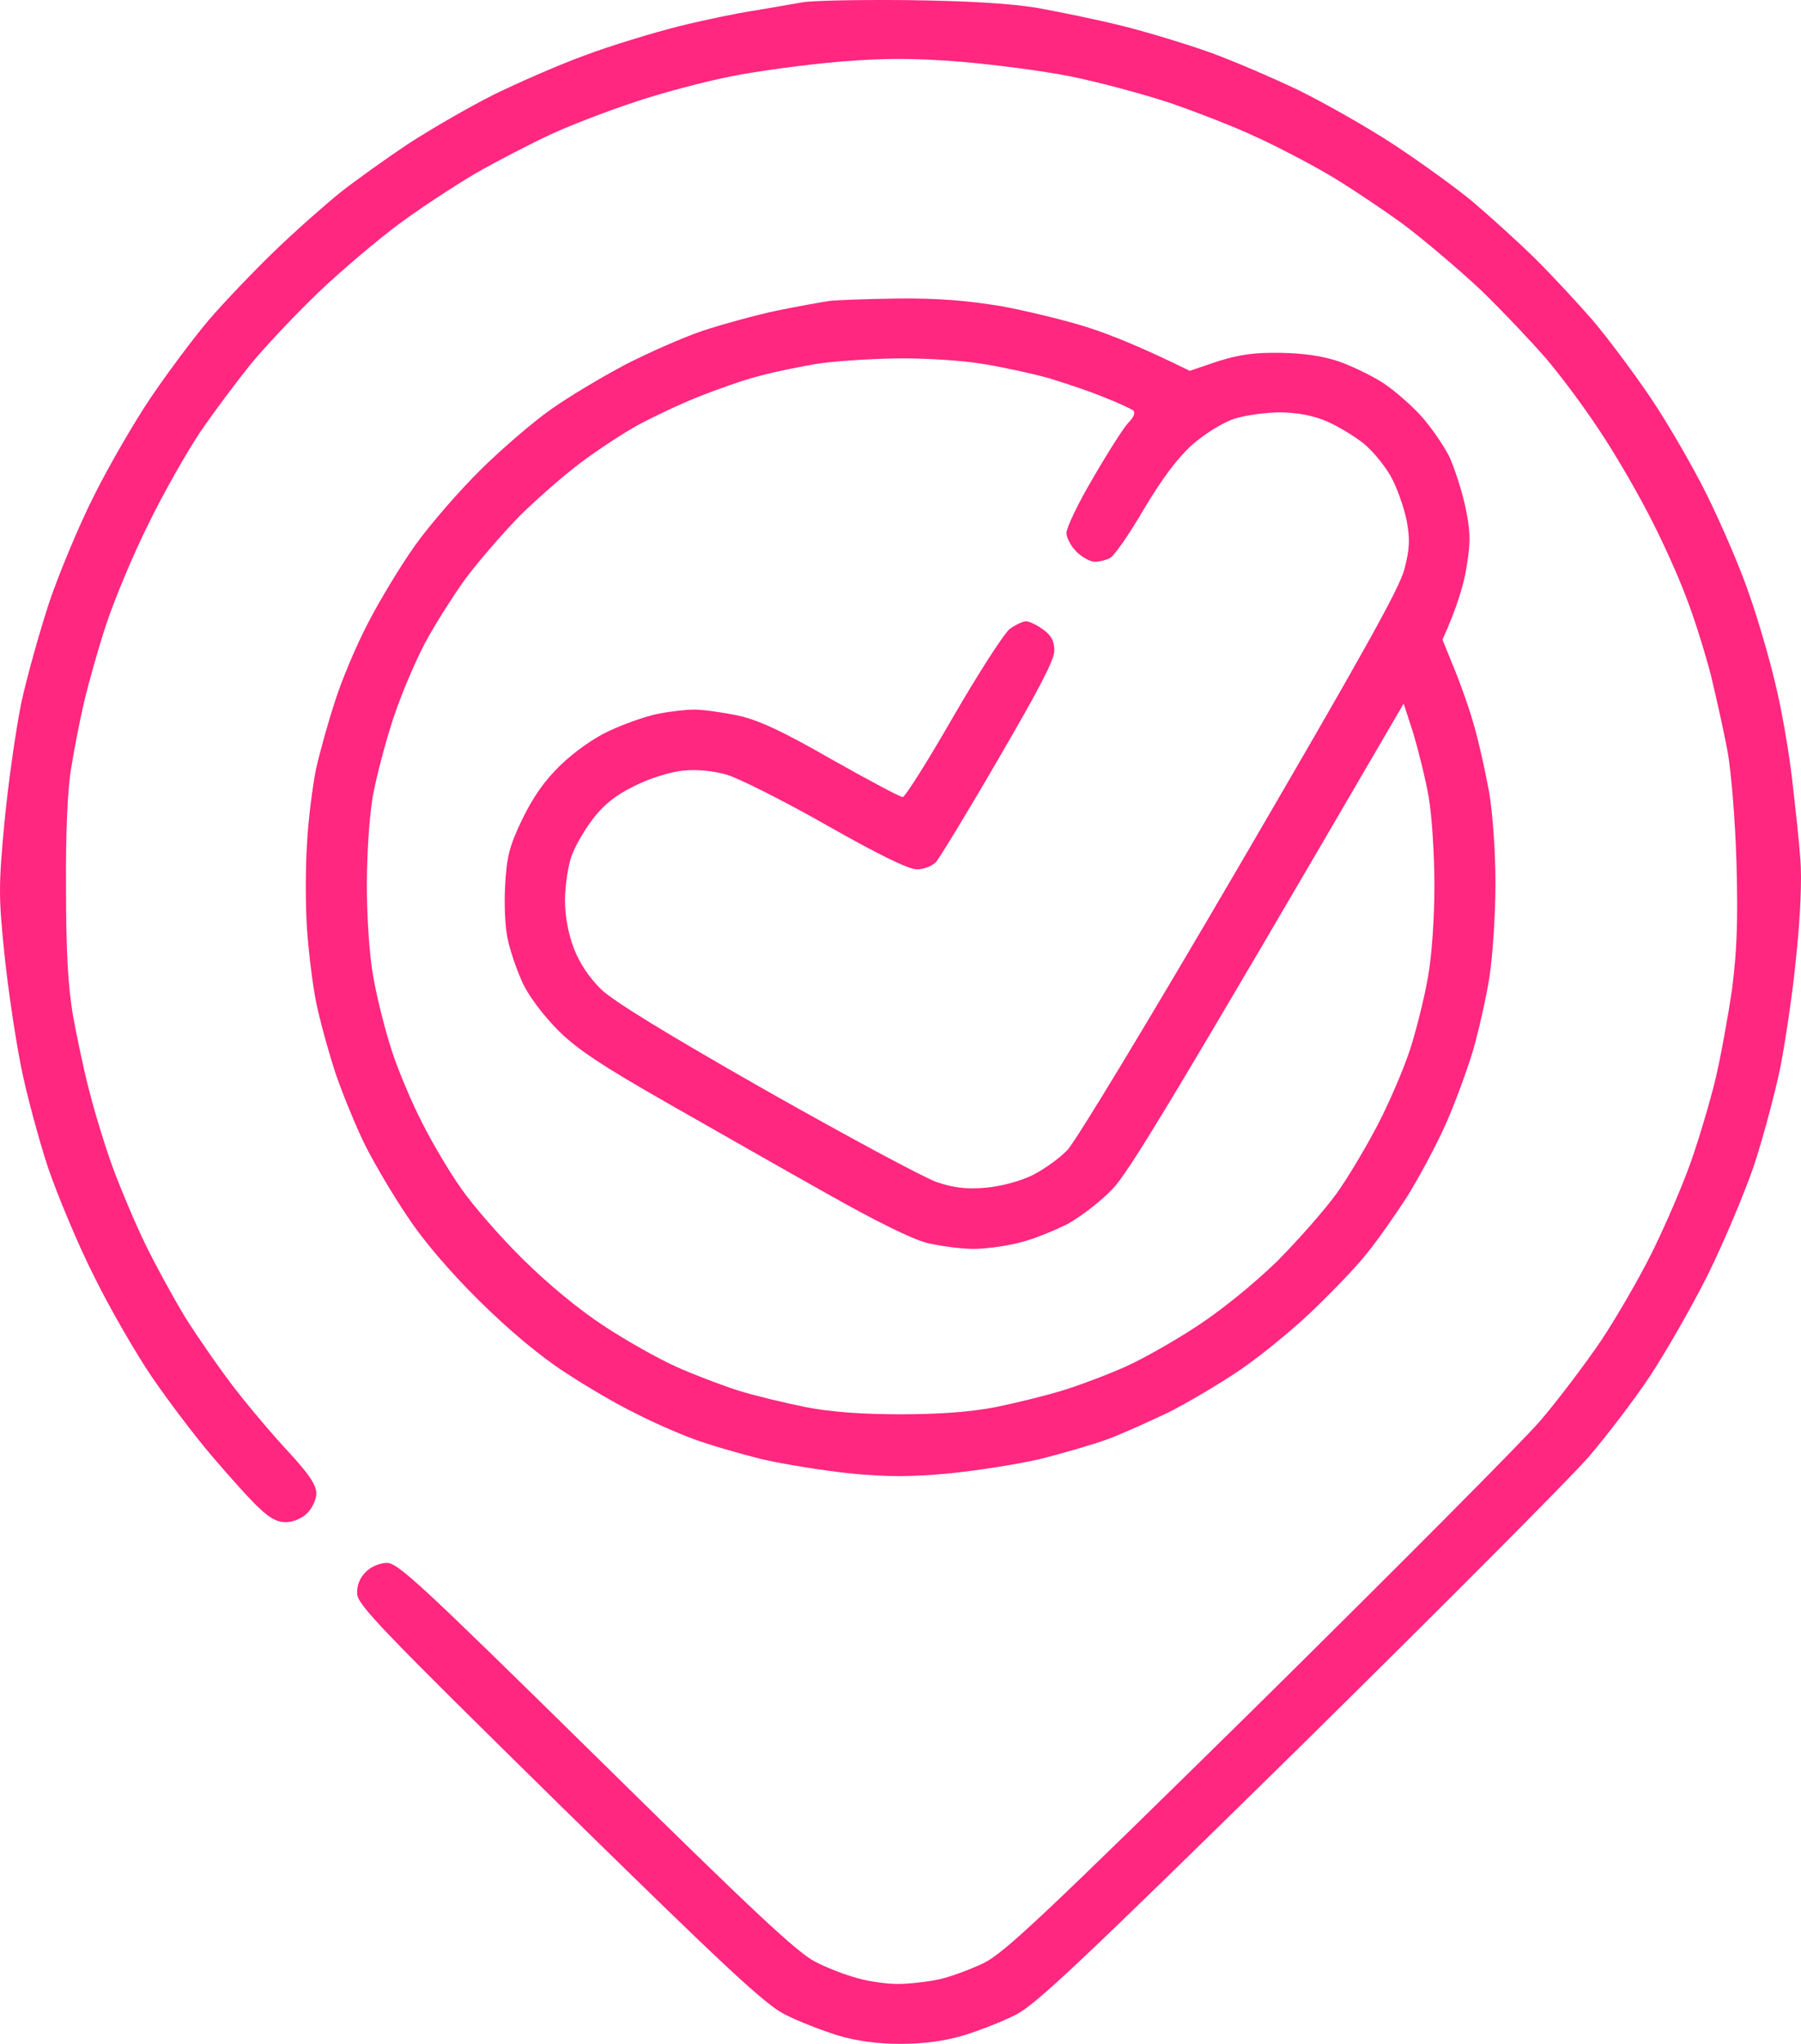 <?xml version="1.0" encoding="UTF-8"?> <svg xmlns="http://www.w3.org/2000/svg" width="67" height="76" viewBox="0 0 67 76" fill="none"><path fill-rule="evenodd" clip-rule="evenodd" d="M33.731 0.004C35.972 0.033 37.522 0.123 38.545 0.286C39.372 0.434 40.831 0.732 41.779 0.969C42.727 1.207 44.186 1.653 45.014 1.95C45.841 2.247 47.33 2.886 48.323 3.361C49.316 3.851 50.911 4.757 51.858 5.381C52.806 6.005 54.13 6.956 54.792 7.505C55.454 8.07 56.492 9.006 57.108 9.615C57.725 10.224 58.673 11.249 59.245 11.902C59.801 12.556 60.779 13.863 61.411 14.799C62.043 15.735 62.99 17.369 63.517 18.438C64.043 19.508 64.751 21.142 65.066 22.078C65.397 23.014 65.834 24.514 66.044 25.42C66.27 26.326 66.541 27.886 66.661 28.911C66.781 29.936 66.932 31.302 66.977 31.956C67.037 32.684 66.977 34.08 66.826 35.521C66.706 36.828 66.42 38.715 66.225 39.725C66.014 40.72 65.578 42.354 65.247 43.349C64.901 44.36 64.134 46.187 63.532 47.405C62.915 48.638 61.937 50.331 61.366 51.193C60.794 52.054 59.771 53.391 59.109 54.164C58.447 54.936 53.573 59.823 48.293 65.022C40.23 72.94 38.545 74.529 37.793 74.916C37.296 75.168 36.424 75.51 35.837 75.688C35.13 75.896 34.363 76 33.505 76C32.648 76 31.881 75.896 31.174 75.688C30.602 75.51 29.715 75.168 29.218 74.916C28.466 74.544 27.022 73.192 20.809 67.102C14.145 60.551 13.302 59.675 13.287 59.259C13.272 58.947 13.392 58.665 13.603 58.457C13.784 58.264 14.13 58.115 14.385 58.115C14.791 58.1 15.634 58.888 22.178 65.32C28.09 71.142 29.684 72.628 30.346 72.955C30.798 73.192 31.52 73.46 31.926 73.564C32.347 73.683 32.994 73.772 33.4 73.772C33.791 73.772 34.468 73.698 34.904 73.608C35.326 73.519 36.093 73.237 36.589 72.999C37.371 72.613 38.801 71.261 46.789 63.403C51.904 58.353 56.642 53.599 57.304 52.827C57.966 52.054 58.974 50.717 59.56 49.856C60.132 48.994 61.005 47.494 61.486 46.514C61.968 45.533 62.614 44.033 62.915 43.171C63.216 42.31 63.622 40.943 63.818 40.126C64.013 39.309 64.284 37.809 64.435 36.784C64.615 35.373 64.66 34.258 64.6 32.105C64.555 30.5 64.404 28.703 64.269 27.945C64.134 27.217 63.848 25.94 63.652 25.123C63.442 24.306 63.036 22.999 62.735 22.226C62.449 21.454 61.817 20.043 61.321 19.107C60.839 18.171 59.997 16.73 59.44 15.913C58.899 15.096 58.026 13.922 57.5 13.313C56.973 12.704 55.89 11.561 55.078 10.773C54.25 10.001 52.941 8.887 52.159 8.307C51.377 7.743 50.158 6.926 49.451 6.51C48.744 6.094 47.526 5.455 46.744 5.099C45.961 4.727 44.502 4.163 43.509 3.821C42.516 3.495 40.862 3.049 39.824 2.841C38.786 2.633 36.935 2.395 35.687 2.291C33.942 2.158 32.934 2.158 31.249 2.291C30.045 2.395 28.225 2.633 27.187 2.841C26.149 3.049 24.524 3.48 23.577 3.807C22.629 4.118 21.23 4.653 20.493 4.995C19.756 5.337 18.492 5.99 17.71 6.436C16.928 6.896 15.634 7.743 14.852 8.322C14.069 8.902 12.715 10.045 11.858 10.862C11.001 11.68 9.872 12.883 9.331 13.536C8.804 14.19 7.947 15.334 7.45 16.062C6.954 16.804 6.081 18.334 5.525 19.478C4.953 20.622 4.261 22.286 3.96 23.192C3.659 24.098 3.298 25.39 3.133 26.088C2.967 26.787 2.757 27.886 2.651 28.54C2.516 29.282 2.441 30.961 2.456 32.996C2.456 35.387 2.531 36.665 2.712 37.749C2.862 38.566 3.133 39.873 3.343 40.646C3.539 41.418 3.93 42.696 4.216 43.468C4.502 44.241 5.043 45.518 5.419 46.291C5.795 47.063 6.457 48.266 6.879 48.965C7.315 49.663 8.127 50.836 8.684 51.564C9.255 52.307 10.173 53.391 10.745 54C11.497 54.817 11.768 55.218 11.768 55.53C11.768 55.753 11.617 56.08 11.437 56.258C11.256 56.451 10.91 56.6 10.655 56.6C10.339 56.615 10.053 56.466 9.662 56.095C9.346 55.813 8.563 54.936 7.902 54.164C7.24 53.391 6.232 52.054 5.645 51.193C5.058 50.331 4.096 48.667 3.509 47.479C2.907 46.291 2.14 44.449 1.779 43.394C1.433 42.339 0.982 40.661 0.786 39.68C0.59 38.7 0.305 36.828 0.169 35.521C-0.056 33.323 -0.056 32.951 0.169 30.545C0.305 29.119 0.59 27.143 0.786 26.163C0.997 25.182 1.478 23.474 1.839 22.375C2.215 21.276 2.952 19.508 3.494 18.438C4.02 17.384 4.968 15.735 5.6 14.799C6.232 13.863 7.21 12.556 7.766 11.902C8.323 11.249 9.421 10.105 10.203 9.347C10.985 8.59 12.099 7.609 12.67 7.149C13.257 6.688 14.4 5.871 15.228 5.322C16.055 4.787 17.469 3.97 18.387 3.509C19.304 3.064 20.824 2.395 21.771 2.054C22.719 1.697 24.284 1.222 25.232 0.984C26.179 0.746 27.473 0.479 28.09 0.39C28.707 0.286 29.489 0.152 29.82 0.093C30.151 0.019 31.911 -0.011 33.731 0.004ZM33.4 11.1C34.874 11.085 35.958 11.174 37.236 11.382C38.199 11.561 39.673 11.917 40.501 12.184C41.328 12.452 42.516 12.927 44.261 13.789L45.315 13.432C46.127 13.18 46.668 13.105 47.646 13.12C48.519 13.135 49.211 13.239 49.828 13.447C50.324 13.625 51.061 13.982 51.467 14.249C51.873 14.517 52.505 15.066 52.866 15.467C53.242 15.883 53.694 16.552 53.904 16.953C54.1 17.369 54.371 18.201 54.506 18.81C54.702 19.731 54.717 20.117 54.566 21.038C54.476 21.647 54.235 22.523 53.663 23.786L54.085 24.826C54.325 25.405 54.671 26.371 54.837 26.98C55.017 27.589 55.258 28.703 55.394 29.431C55.529 30.203 55.634 31.659 55.634 32.847C55.634 34.006 55.529 35.551 55.409 36.338C55.288 37.111 55.002 38.358 54.792 39.086C54.566 39.829 54.115 41.062 53.769 41.834C53.423 42.607 52.776 43.81 52.34 44.508C51.888 45.206 51.212 46.172 50.805 46.662C50.414 47.152 49.481 48.118 48.744 48.816C48.007 49.514 46.804 50.495 46.067 50.985C45.315 51.49 44.156 52.173 43.479 52.515C42.787 52.842 41.779 53.302 41.223 53.51C40.651 53.718 39.523 54.045 38.695 54.253C37.868 54.446 36.349 54.684 35.311 54.788C33.866 54.921 33.009 54.921 31.625 54.788C30.632 54.684 29.143 54.446 28.315 54.253C27.488 54.045 26.36 53.718 25.803 53.51C25.232 53.302 24.254 52.871 23.622 52.544C22.975 52.233 21.802 51.549 21.019 51.029C20.117 50.45 18.943 49.47 17.845 48.385C16.747 47.301 15.754 46.142 15.168 45.251C14.641 44.478 13.949 43.305 13.618 42.651C13.287 41.998 12.791 40.794 12.505 39.977C12.234 39.16 11.903 37.957 11.768 37.304C11.632 36.65 11.482 35.417 11.422 34.556C11.361 33.694 11.361 32.268 11.422 31.362C11.467 30.471 11.632 29.223 11.753 28.614C11.888 28.005 12.204 26.861 12.46 26.088C12.7 25.316 13.257 23.994 13.693 23.162C14.13 22.315 14.912 21.023 15.453 20.265C15.995 19.508 17.078 18.26 17.875 17.473C18.658 16.7 19.846 15.675 20.508 15.215C21.155 14.754 22.403 14.012 23.276 13.551C24.148 13.105 25.427 12.541 26.134 12.303C26.841 12.066 28.09 11.724 28.917 11.546C29.744 11.382 30.632 11.219 30.873 11.189C31.128 11.159 32.257 11.115 33.4 11.1ZM28.24 13.982C27.699 14.116 26.691 14.472 25.984 14.754C25.277 15.037 24.269 15.512 23.727 15.809C23.186 16.106 22.238 16.73 21.621 17.191C21.004 17.651 19.966 18.557 19.32 19.196C18.688 19.849 17.77 20.904 17.289 21.558C16.822 22.211 16.145 23.281 15.799 23.934C15.453 24.588 14.927 25.821 14.641 26.683C14.355 27.544 14.009 28.851 13.874 29.579C13.738 30.352 13.648 31.763 13.648 32.922C13.648 34.11 13.738 35.506 13.889 36.338C14.024 37.111 14.34 38.358 14.581 39.086C14.822 39.829 15.333 41.032 15.709 41.76C16.085 42.503 16.732 43.602 17.168 44.211C17.59 44.82 18.612 45.994 19.44 46.811C20.372 47.732 21.516 48.682 22.448 49.291C23.276 49.841 24.494 50.524 25.156 50.821C25.818 51.118 26.871 51.52 27.488 51.713C28.105 51.906 29.233 52.173 29.97 52.322C30.888 52.5 32.031 52.589 33.505 52.589C34.98 52.589 36.123 52.5 37.041 52.322C37.778 52.173 38.936 51.891 39.598 51.683C40.26 51.475 41.313 51.074 41.93 50.792C42.547 50.51 43.735 49.841 44.562 49.291C45.45 48.712 46.653 47.732 47.511 46.9C48.293 46.112 49.301 44.969 49.737 44.36C50.173 43.751 50.865 42.577 51.287 41.76C51.708 40.943 52.234 39.71 52.46 39.012C52.686 38.314 52.987 37.111 53.122 36.338C53.272 35.506 53.363 34.11 53.363 32.922C53.363 31.822 53.272 30.352 53.152 29.654C53.032 28.955 52.761 27.886 52.58 27.277L52.219 26.163C43.449 41.211 41.975 43.602 41.388 44.211C40.967 44.657 40.215 45.236 39.733 45.503C39.237 45.756 38.44 46.083 37.943 46.202C37.447 46.335 36.664 46.439 36.213 46.439C35.762 46.439 34.98 46.335 34.483 46.217C33.912 46.068 32.588 45.414 30.798 44.404C29.263 43.543 26.601 42.028 24.855 41.032C22.433 39.651 21.486 39.027 20.794 38.343C20.267 37.824 19.711 37.096 19.47 36.605C19.244 36.13 18.988 35.387 18.898 34.971C18.793 34.541 18.748 33.62 18.793 32.922C18.853 31.852 18.943 31.481 19.425 30.471C19.831 29.639 20.252 29.03 20.854 28.45C21.365 27.96 22.087 27.44 22.674 27.173C23.216 26.92 24.013 26.638 24.449 26.549C24.87 26.46 25.502 26.386 25.833 26.386C26.164 26.386 26.886 26.489 27.458 26.608C28.21 26.772 29.083 27.173 30.948 28.242C32.317 29.015 33.49 29.639 33.581 29.639C33.671 29.639 34.513 28.302 35.461 26.653C36.409 25.019 37.356 23.548 37.567 23.385C37.778 23.236 38.048 23.103 38.169 23.103C38.289 23.103 38.575 23.236 38.816 23.415C39.117 23.637 39.222 23.831 39.222 24.202C39.222 24.544 38.62 25.687 37.146 28.213C36.018 30.159 34.965 31.882 34.829 32.045C34.679 32.209 34.363 32.327 34.107 32.327C33.806 32.327 32.678 31.778 30.767 30.693C29.173 29.787 27.488 28.941 27.037 28.807C26.495 28.658 25.924 28.599 25.382 28.658C24.886 28.718 24.163 28.941 23.577 29.238C22.885 29.579 22.448 29.936 22.042 30.471C21.726 30.887 21.365 31.51 21.245 31.882C21.125 32.253 21.019 32.966 21.019 33.486C21.019 34.065 21.14 34.719 21.35 35.269C21.561 35.818 21.922 36.353 22.358 36.784C22.84 37.244 24.81 38.447 28.541 40.572C31.565 42.28 34.408 43.81 34.859 43.959C35.476 44.166 35.927 44.226 36.664 44.166C37.266 44.107 37.928 43.929 38.395 43.706C38.816 43.498 39.402 43.082 39.703 42.77C40.019 42.443 42.742 37.942 46.127 32.149C50.67 24.365 52.069 21.87 52.249 21.157C52.445 20.384 52.46 20.058 52.325 19.33C52.219 18.839 51.964 18.111 51.738 17.71C51.512 17.309 51.061 16.76 50.73 16.492C50.399 16.225 49.782 15.854 49.376 15.675C48.865 15.453 48.308 15.348 47.646 15.334C47.105 15.334 46.337 15.438 45.916 15.571C45.48 15.72 44.833 16.121 44.352 16.537C43.81 17.027 43.239 17.785 42.547 18.943C42.005 19.879 41.433 20.696 41.283 20.756C41.147 20.83 40.892 20.889 40.726 20.889C40.561 20.889 40.26 20.726 40.049 20.518C39.839 20.31 39.673 19.998 39.673 19.82C39.673 19.627 40.109 18.706 40.666 17.77C41.208 16.834 41.794 15.913 41.975 15.72C42.185 15.512 42.246 15.348 42.155 15.259C42.065 15.2 41.569 14.962 41.027 14.754C40.486 14.531 39.583 14.234 38.996 14.056C38.41 13.893 37.326 13.655 36.589 13.536C35.807 13.403 34.438 13.313 33.355 13.328C32.317 13.343 30.963 13.432 30.346 13.536C29.73 13.64 28.782 13.833 28.24 13.982Z" fill="#FF277F"></path></svg> 